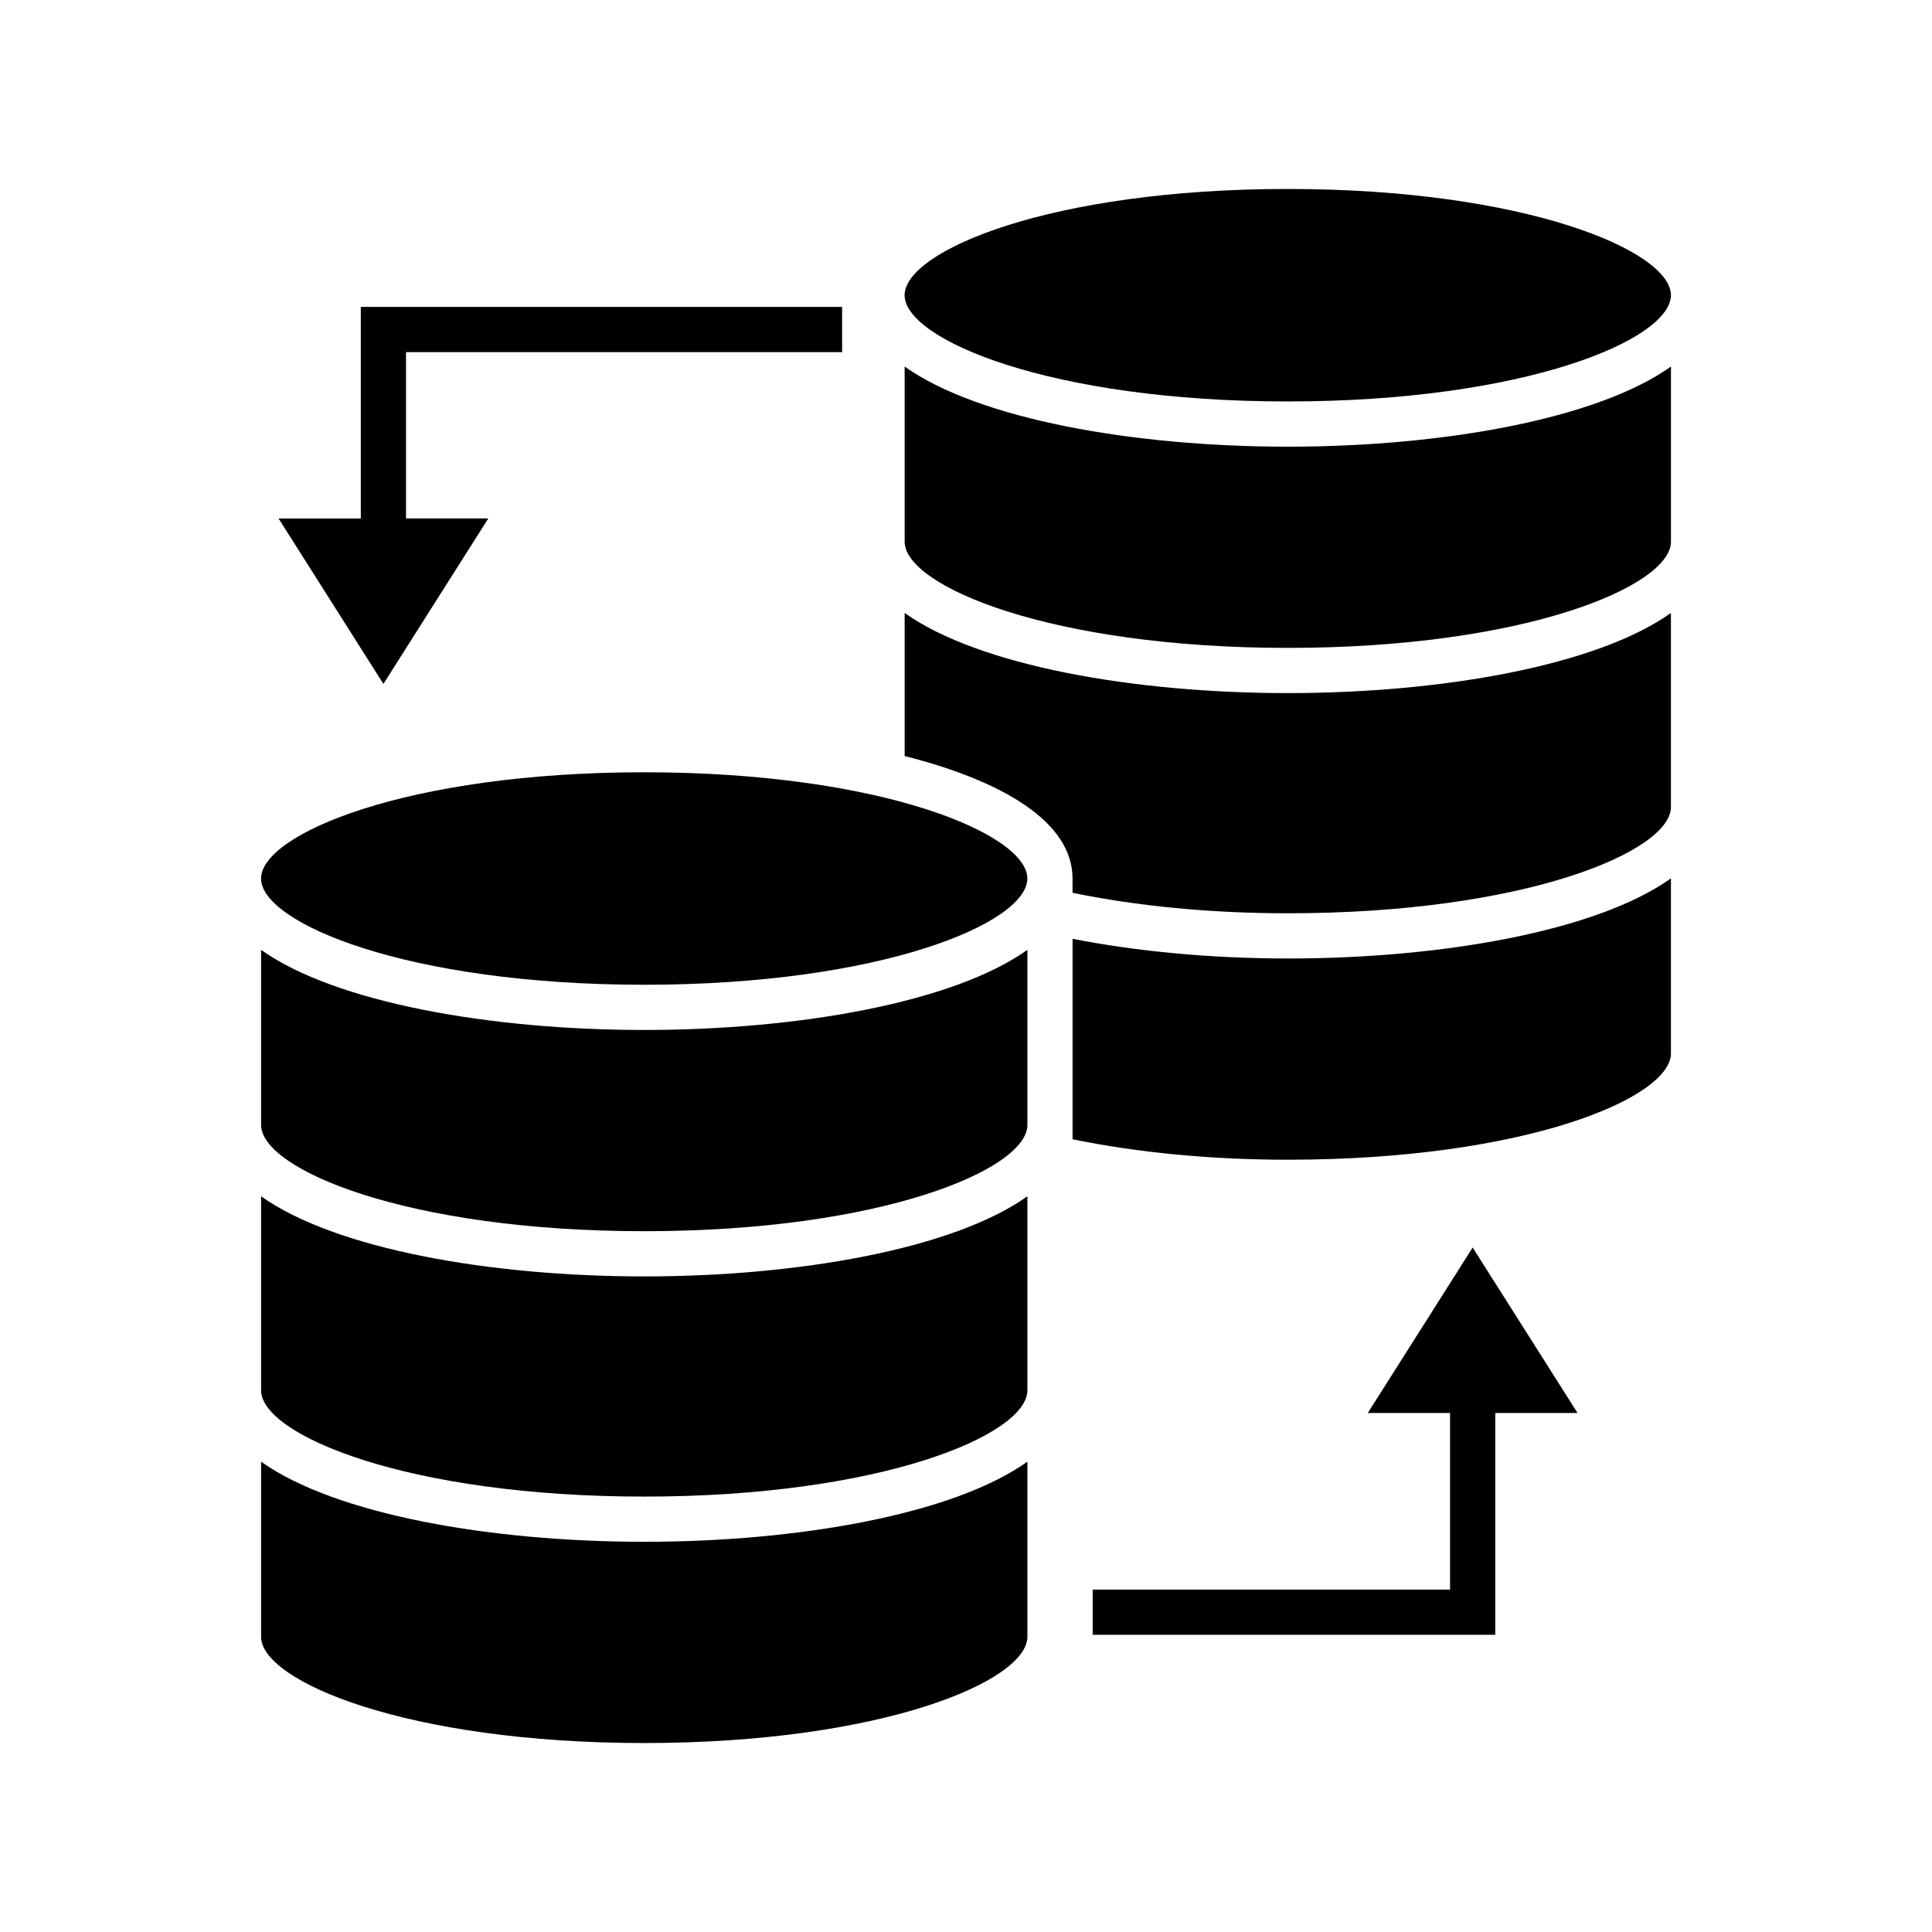 <?xml version="1.0" encoding="UTF-8"?>
<!-- Uploaded to: ICON Repo, www.svgrepo.com, Generator: ICON Repo Mixer Tools -->
<svg fill="#000000" width="800px" height="800px" version="1.1" viewBox="144 144 512 512" xmlns="http://www.w3.org/2000/svg">
 <g>
  <path d="m213.19 531.36v46.41c0 11.758 38.629 28.152 101.54 28.152 62.906 0 101.54-16.398 101.54-28.152v-46.41c-19.645 13.977-60.711 21.23-101.54 21.23-40.824 0-81.895-7.254-101.54-21.23z"/>
  <path d="m213.19 461.03v51.434c0.012 11.758 38.637 28.148 101.54 28.148 62.906 0 101.54-16.398 101.54-28.152v-51.43c-19.645 13.977-60.711 21.234-101.54 21.234-40.82 0-81.891-7.258-101.54-21.234z"/>
  <path d="m213.19 395.72v46.414c0.02 11.758 38.645 28.148 101.54 28.148 62.906 0 101.54-16.402 101.54-28.16v-46.402c-19.645 13.977-60.711 21.23-101.54 21.23-40.82 0-81.891-7.258-101.54-21.23z"/>
  <path d="m314.72 348.66c-62.906 0-101.54 16.402-101.54 28.16 0 11.758 38.629 28.152 101.54 28.152s101.54-16.395 101.54-28.152c0-11.758-38.629-28.16-101.54-28.16z"/>
  <path d="m428.24 392.8v53.113c16.992 3.5 36.512 5.426 57.035 5.426 62.906 0 101.54-16.402 101.54-28.16v-46.402c-19.645 13.977-60.715 21.234-101.54 21.234-20.367-0.008-39.82-1.863-57.035-5.211z"/>
  <path d="m383.74 306.44v37.914c26.148 6.641 44.496 17.527 44.496 32.461v3.789c16.992 3.5 36.512 5.426 57.035 5.426 62.906 0 101.54-16.395 101.54-28.152v-51.434c-19.645 13.977-60.715 21.234-101.54 21.234-40.816-0.004-81.887-7.262-101.53-21.238z"/>
  <path d="m383.74 241.14v46.406c0 11.758 38.629 28.152 101.54 28.152s101.54-16.398 101.54-28.152v-46.406c-19.645 13.977-60.715 21.234-101.54 21.234-40.82-0.004-81.891-7.258-101.54-21.234z"/>
  <path d="m485.27 250.39c62.91 0 101.54-16.402 101.54-28.16 0-11.758-38.629-28.152-101.54-28.152-62.906 0-101.54 16.395-101.54 28.152 0 11.758 38.629 28.16 101.54 28.16z"/>
  <path d="m273.4 281.4h-21.801v-44.082h115.57v-11.98h-127.55v56.062h-21.797l27.785 43.848z"/>
  <path d="m506.48 518.45h21.801v46.809h-94.715v11.98h106.7v-58.789h21.793l-27.785-43.848z"/>
 </g>
</svg>